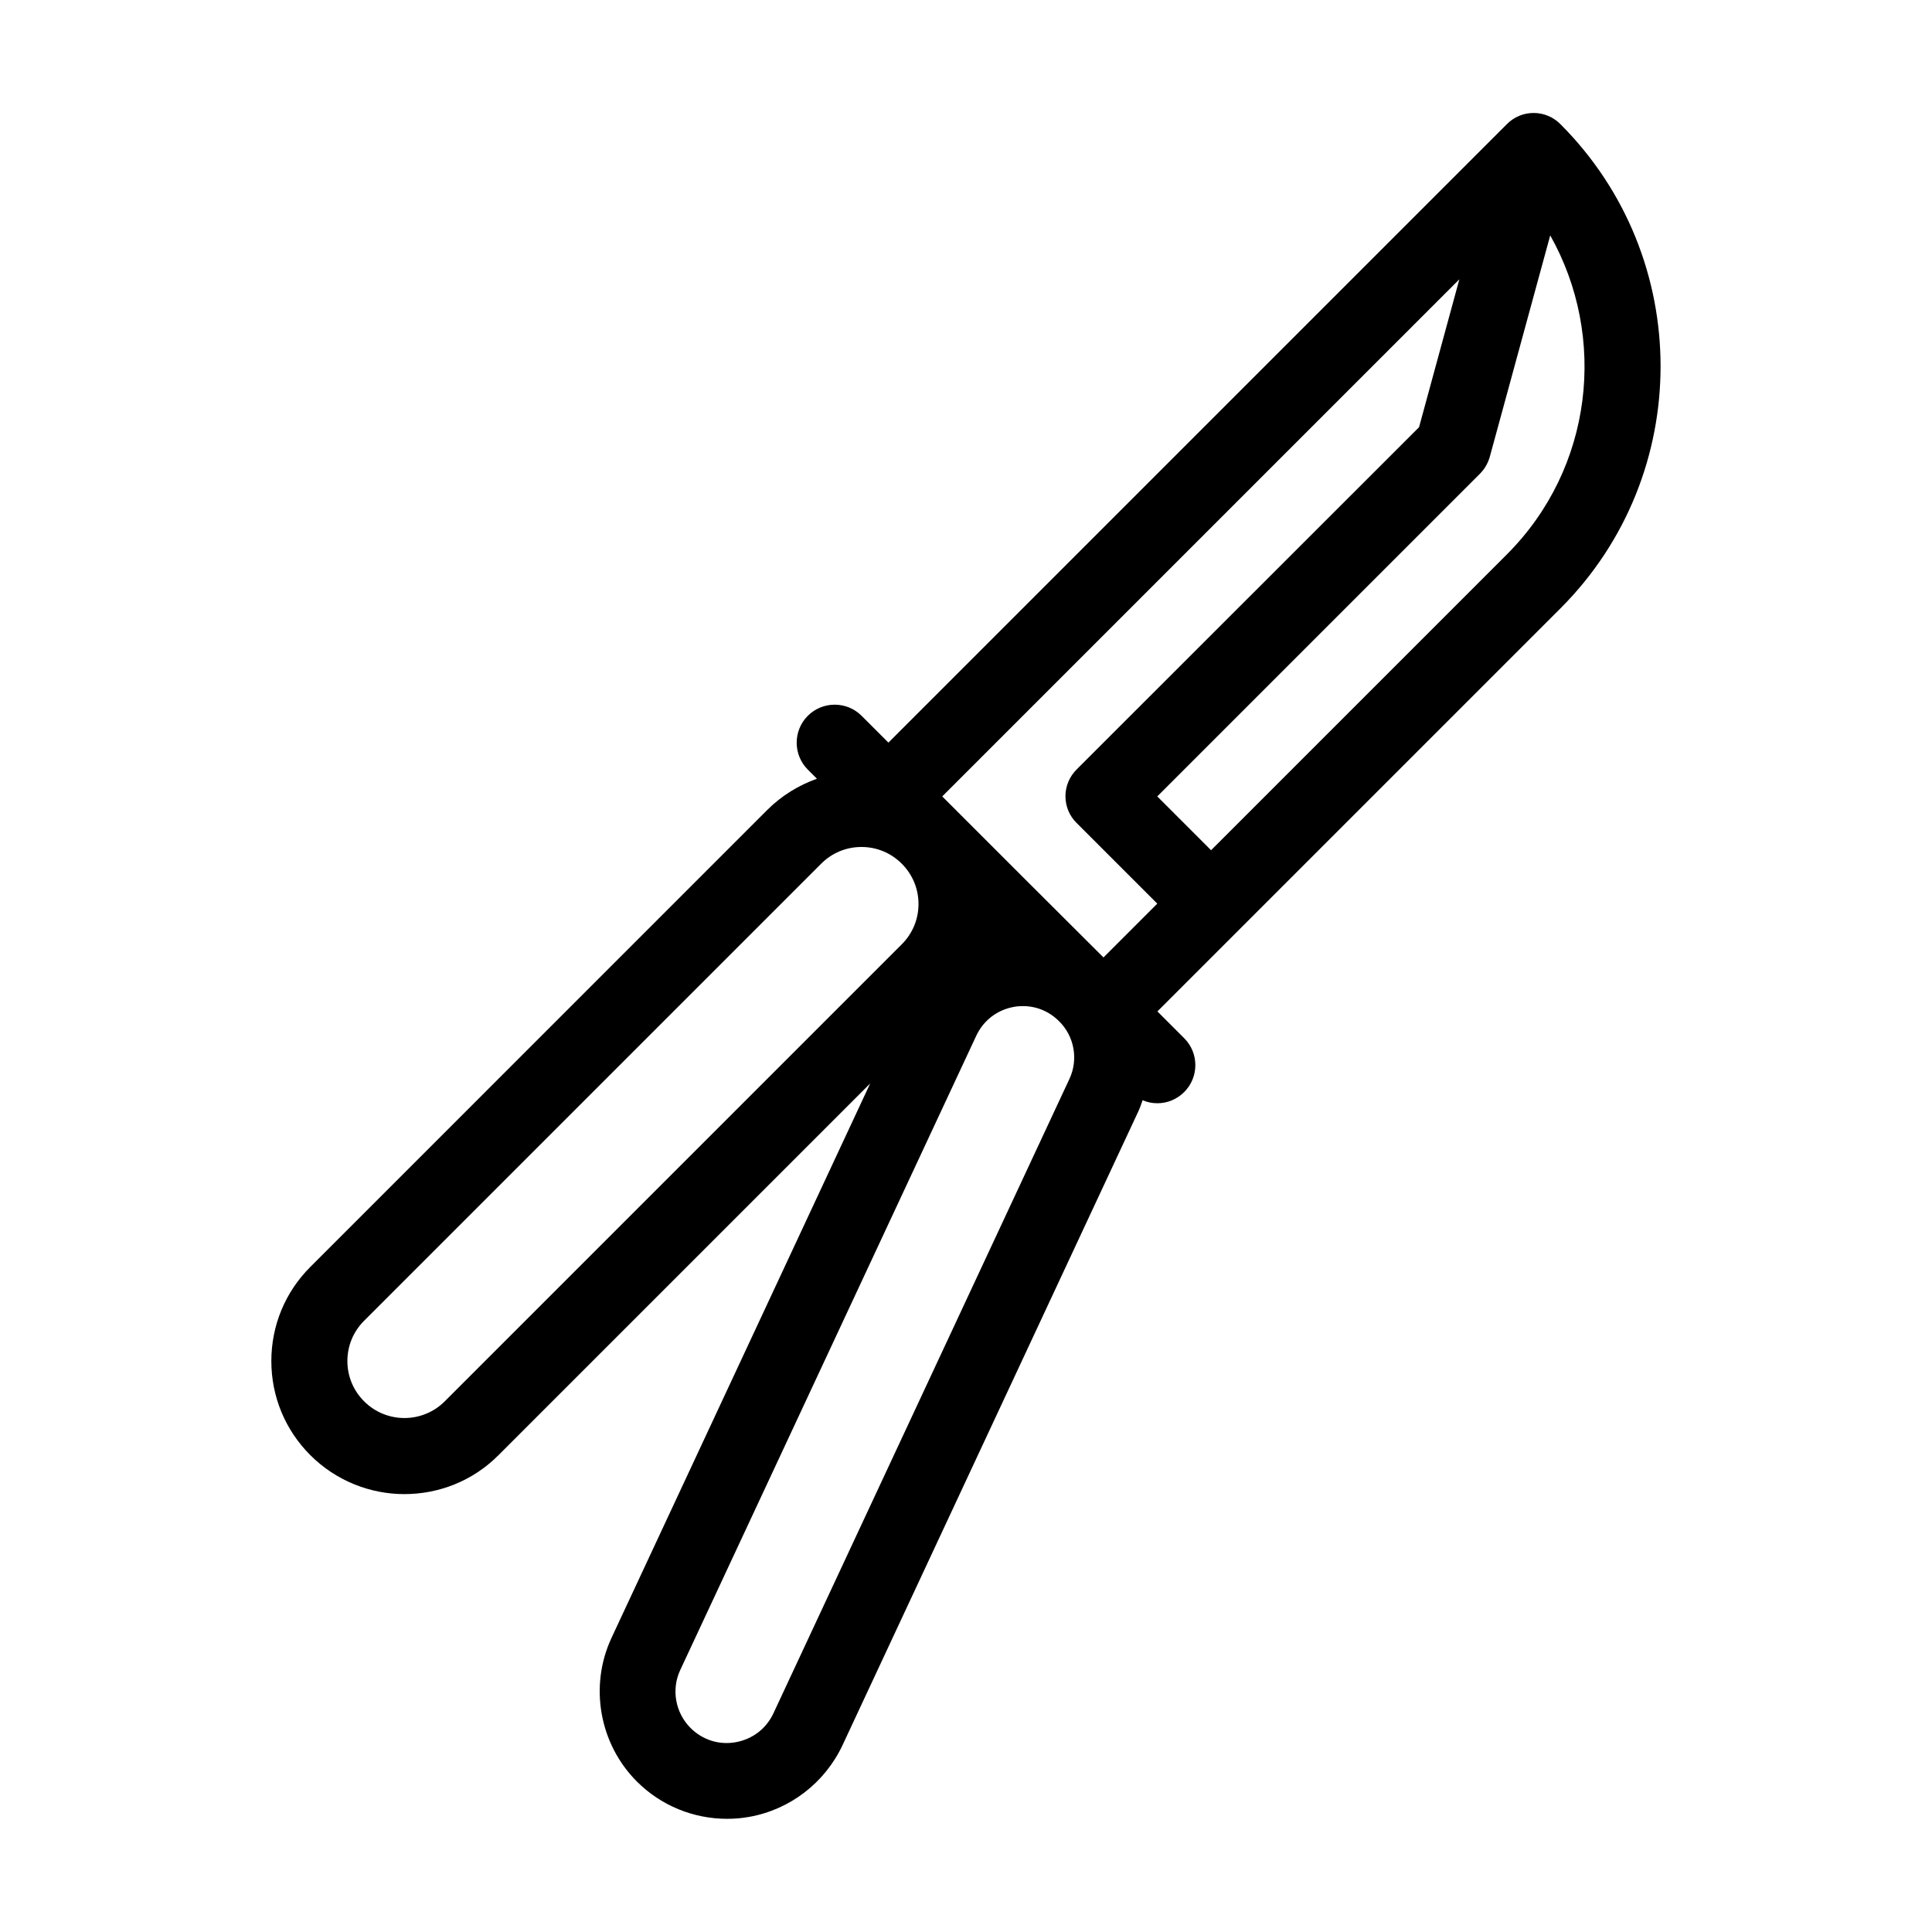 <?xml version="1.0" encoding="UTF-8"?>
<!-- Uploaded to: SVG Repo, www.svgrepo.com, Generator: SVG Repo Mixer Tools -->
<svg fill="#000000" width="800px" height="800px" version="1.1" viewBox="144 144 512 512" xmlns="http://www.w3.org/2000/svg">
 <path d="m557.54 176.91c-1.914-1.914-4.434-2.973-7.106-2.973s-5.238 1.059-7.106 2.973l-163.89 163.89-7.106-7.106c-3.93-3.93-10.328-3.93-14.258 0-3.93 3.93-3.93 10.328 0 14.258l2.418 2.418c-4.785 1.715-9.32 4.434-13.148 8.262l-121.11 121.12c-6.648 6.648-10.328 15.516-10.328 24.938s3.68 18.289 10.328 24.938c6.852 6.852 15.922 10.328 24.938 10.328 9.02 0 18.086-3.426 24.938-10.328l98.496-98.496-68.52 146.86c-5.996 12.797-3.273 28.164 6.699 38.137 6.398 6.398 15.012 9.875 23.879 9.875 1.965 0 3.879-0.152 5.844-0.504 10.832-1.914 20.051-9.02 24.738-18.941l78.441-168.07c0.453-0.957 0.754-1.914 1.109-2.922 1.258 0.555 2.57 0.805 3.93 0.805 2.57 0 5.141-1.008 7.106-2.973 3.93-3.93 3.93-10.328 0-14.258l-7.106-7.106 106.86-106.86c35.32-35.359 35.32-92.895-0.047-128.26zm-295.68 338.46c-5.894 5.894-15.469 5.894-21.363 0-2.871-2.871-4.434-6.648-4.434-10.68s1.562-7.809 4.434-10.68l121.12-121.12c2.871-2.871 6.648-4.434 10.68-4.434s7.809 1.562 10.68 4.434c2.871 2.871 4.434 6.648 4.434 10.68s-1.562 7.809-4.434 10.68zm165.55-85.445-78.445 168.12c-1.914 4.082-5.543 6.852-9.977 7.656s-8.816-0.605-11.992-3.777c-4.031-4.031-5.141-10.227-2.719-15.367l78.441-168.07c1.914-4.082 5.543-6.852 9.977-7.656 0.805-0.152 1.613-0.203 2.418-0.203 3.578 0 6.953 1.41 9.523 3.981 4.082 3.981 5.191 10.176 2.773 15.316zm-12.344-53.504-21.363-21.363 137.04-137.04-10.68 39.195-90.734 90.688c-1.914 1.914-2.973 4.434-2.973 7.106s1.059 5.238 2.973 7.106l21.363 21.363-14.258 14.258zm49.879-7.106-14.258-14.258 85.496-85.496c1.258-1.258 2.117-2.769 2.621-4.484l16.02-58.695c15.164 26.902 11.387 61.668-11.488 84.539z"/>
</svg>